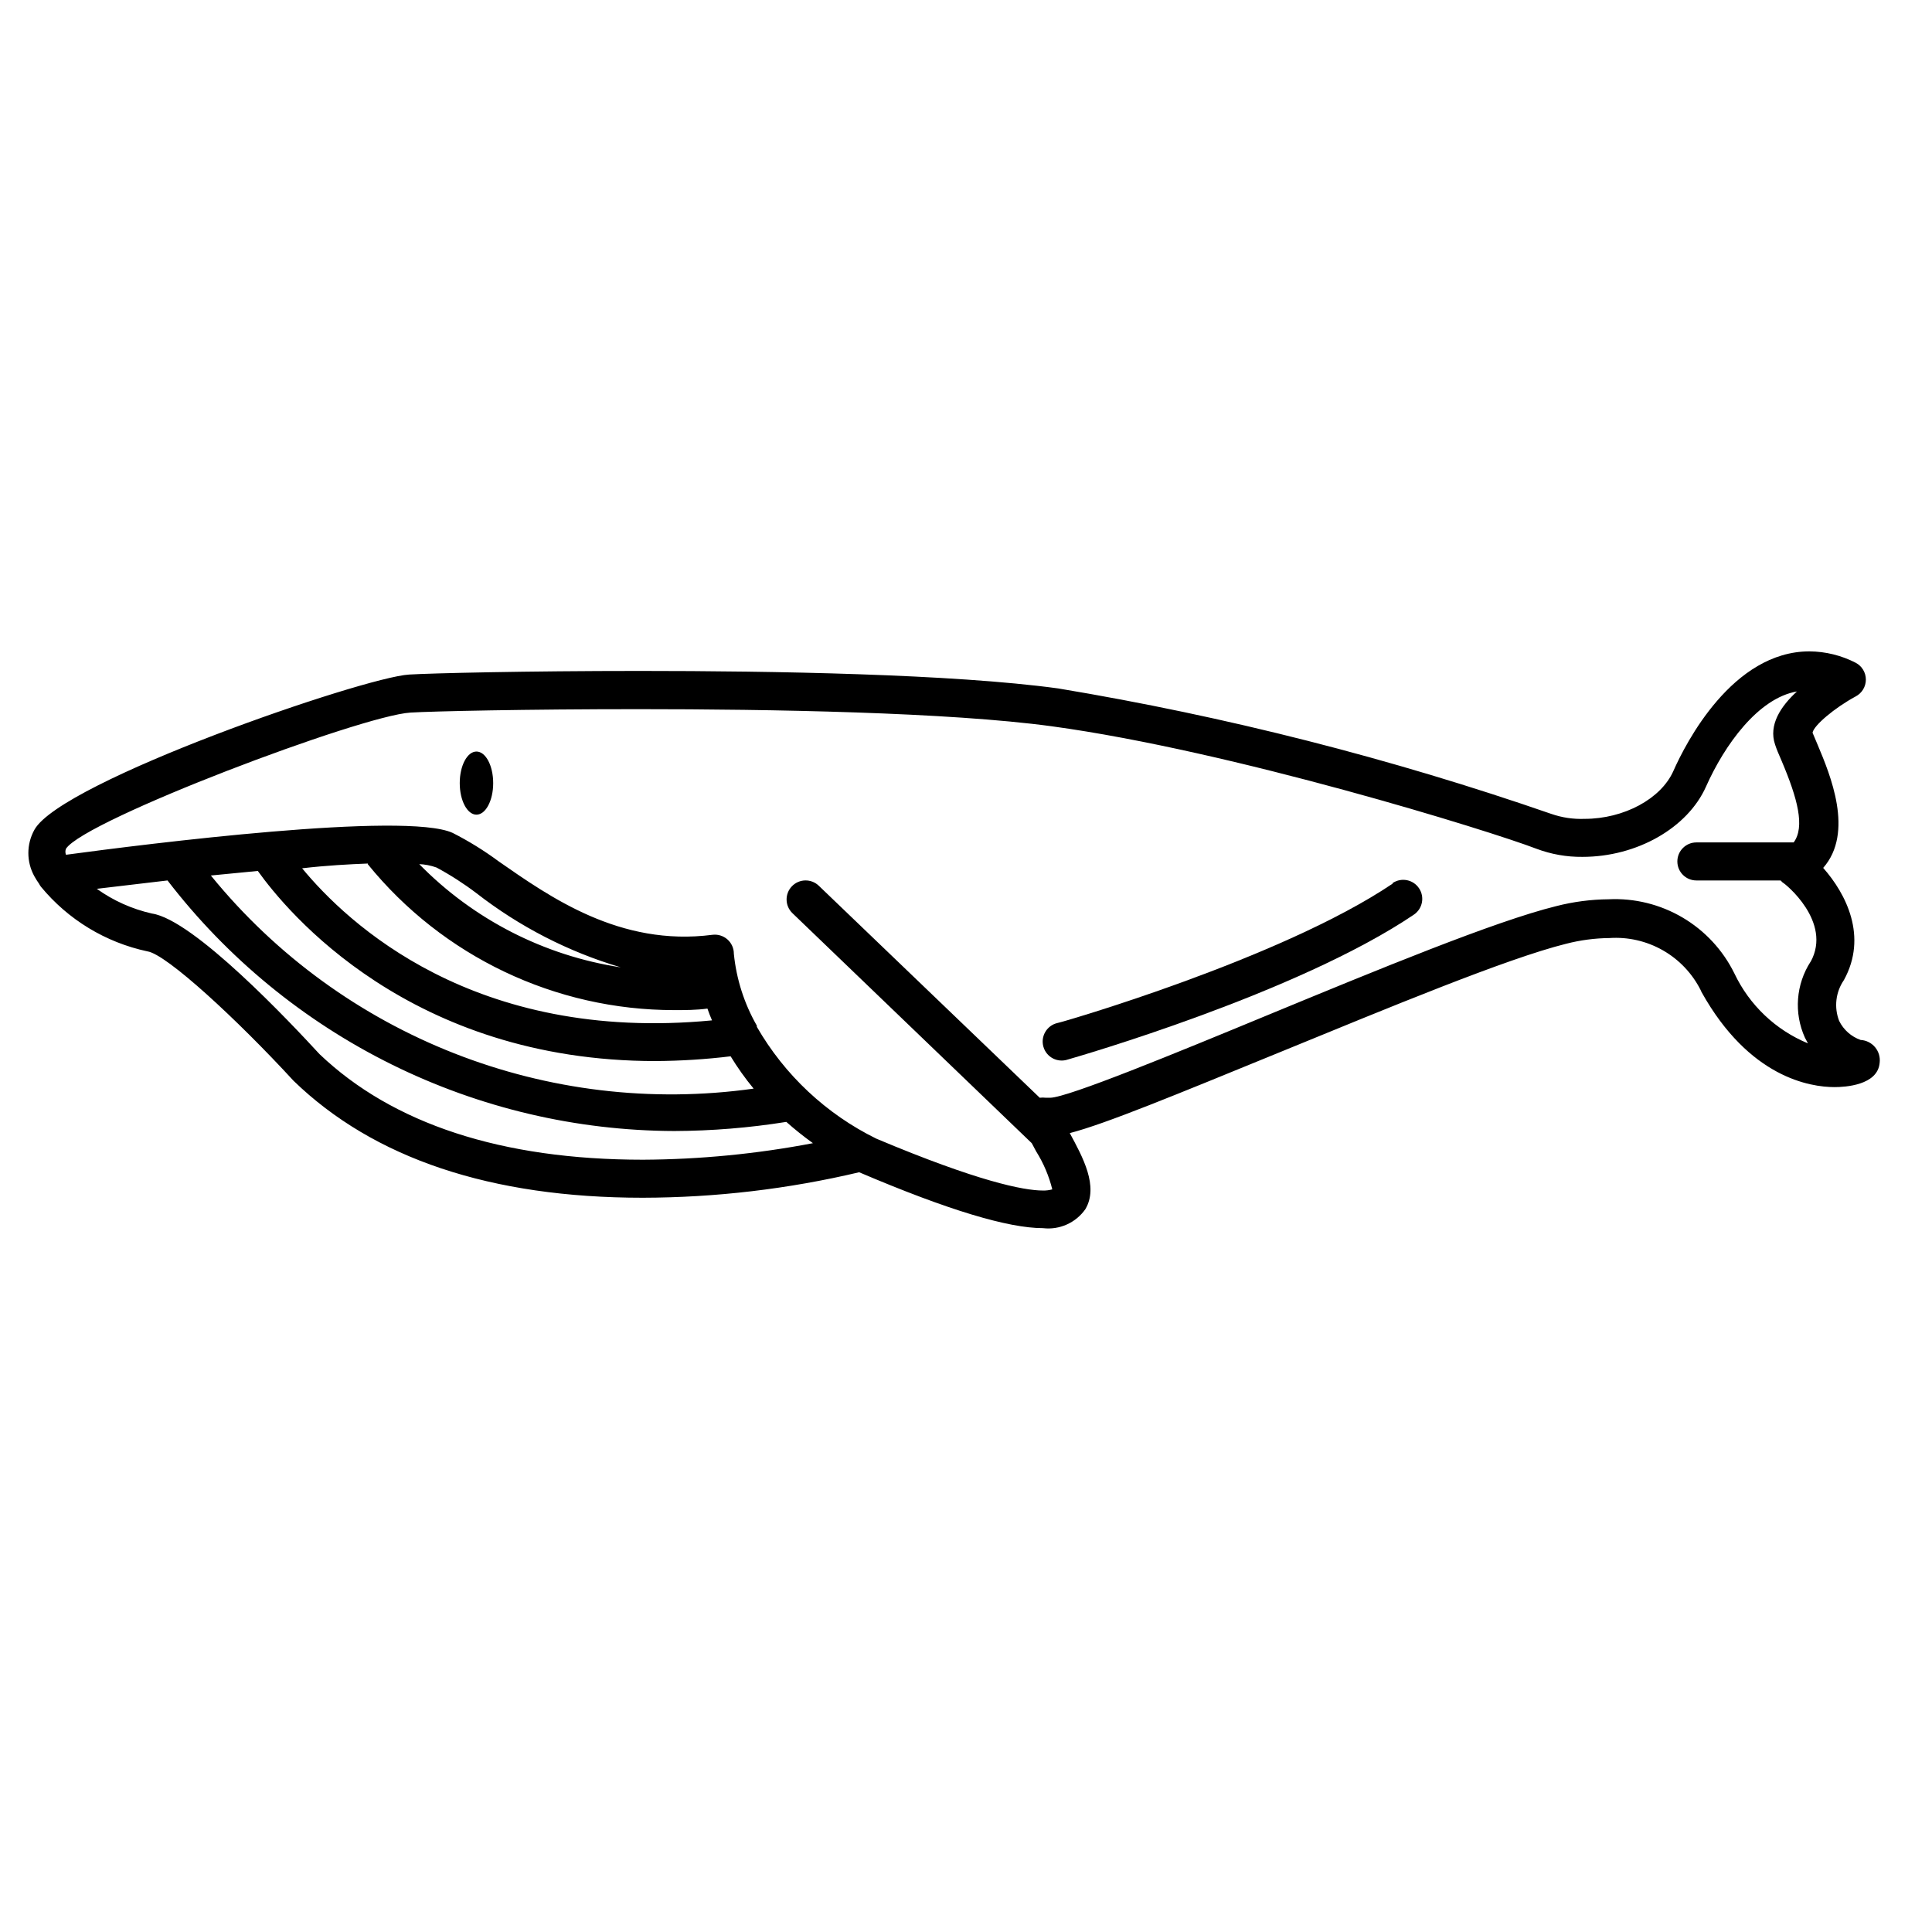 <?xml version="1.0" encoding="UTF-8"?>
<!-- Uploaded to: ICON Repo, www.iconrepo.com, Generator: ICON Repo Mixer Tools -->
<svg fill="#000000" width="800px" height="800px" version="1.1" viewBox="144 144 512 512" xmlns="http://www.w3.org/2000/svg">
 <g>
  <path d="m274.7 351.53c0 4.621-1.984 8.363-4.434 8.363-2.445 0-4.43-3.742-4.43-8.363 0-4.617 1.984-8.363 4.43-8.363 2.449 0 4.434 3.746 4.434 8.363"/>
  <path d="m637.09 419.6c-2.481-0.871-4.523-2.68-5.691-5.039-1.402-3.598-0.93-7.652 1.258-10.832 6.348-11.539 0.605-22.824-5.492-29.727 8.262-9.422 1.863-24.688-1.461-32.598l-1.359-3.223c0.301-1.914 5.844-6.602 11.438-9.621 1.656-0.871 2.691-2.59 2.691-4.461 0-1.867-1.035-3.586-2.691-4.457-3.789-1.949-7.981-2.984-12.242-3.023-20.402 0-32.797 24.285-36.074 31.691-3.273 7.406-13.148 12.695-23.527 12.695-2.996 0.117-5.984-0.328-8.816-1.309-42.551-14.742-86.266-25.867-130.69-33.254-28.012-3.828-75.57-4.637-110.84-4.637-30.23 0-55.418 0.605-61.164 0.957-12.09 0.707-92.145 28.266-99.297 41.113-2.156 3.852-2.156 8.543 0 12.395 0.367 0.66 0.77 1.301 1.207 1.914 0.145 0.285 0.312 0.555 0.504 0.805 7.199 8.734 17.145 14.773 28.215 17.133 5.039 0.707 23.93 18.188 38.742 34.309 21.211 20.555 52.246 30.984 92.551 30.984 19.305-0.043 38.543-2.309 57.332-6.754 23.629 10.078 39.551 14.812 48.719 14.812 4.387 0.52 8.703-1.418 11.234-5.035 3.578-6.047-0.707-13.805-4.133-20.152 9.523-2.469 27.91-10.078 55.973-21.562 28.062-11.488 59.902-24.738 75.57-28.617h0.004c3.738-0.965 7.578-1.473 11.438-1.512 4.934-0.336 9.859 0.789 14.16 3.234 4.301 2.445 7.789 6.106 10.023 10.52l0.25 0.555c12.645 22.672 28.766 25.191 35.266 25.191 2.672 0 11.438-0.453 11.941-6.449v-0.004c0.184-1.477-0.254-2.969-1.207-4.113-0.957-1.145-2.344-1.844-3.832-1.93zm-408.39 3.777c-7.606-8.262-33.352-35.668-44.438-37.281-5.258-1.184-10.227-3.41-14.609-6.551l18.742-2.215c15.828 20.582 36.156 37.266 59.43 48.777 23.273 11.508 48.871 17.539 74.836 17.625 9.957-0.035 19.895-0.844 29.723-2.418 2.148 1.914 4.5 3.797 7.055 5.644v-0.004c-14.848 2.84-29.926 4.309-45.039 4.383-37.484 0-66.352-9.52-85.699-27.961zm12.746-50.383v0.004c19.871 24.488 49.73 38.703 81.266 38.691 2.82 0 5.793 0 8.766-0.402 0.352 1.008 0.754 2.066 1.211 3.125-63.176 6.047-96.73-25.895-108.62-40.305 6.496-0.758 12.391-1.062 17.43-1.262zm13.551 0 0.004 0.004c1.598 0.059 3.18 0.363 4.684 0.906 3.699 1.988 7.234 4.262 10.578 6.801 11.41 8.875 24.379 15.543 38.242 19.648-20.32-3.094-39.082-12.715-53.457-27.406zm-42.672 1.816c7.707 10.781 40.305 50.383 105.45 50.383v-0.004c6.637-0.039 13.262-0.457 19.848-1.258 1.828 2.996 3.863 5.859 6.098 8.566-54.527 7.656-109.09-13.766-143.84-56.48zm411.51 24.031c-3.902 6.019-4.473 13.617-1.512 20.152 0.27 0.539 0.539 1.043 0.805 1.512h0.004c-8.574-3.547-15.527-10.156-19.5-18.539-3.035-6.172-7.812-11.32-13.738-14.812-5.926-3.488-12.742-5.172-19.613-4.836-4.672 0.043-9.324 0.652-13.855 1.812-16.324 4.031-47.156 16.777-76.934 29.07-23.375 9.672-52.496 21.664-57.184 21.715h-1.16 0.008c-0.535-0.07-1.078-0.07-1.613 0l-58.543-56.176c-2.004-1.934-5.195-1.879-7.129 0.125-1.934 2.004-1.879 5.195 0.125 7.129l63.43 60.961 1.16 2.168c1.953 3.109 3.398 6.508 4.281 10.074-0.82 0.227-1.668 0.332-2.519 0.305-5.039 0-17.23-2.418-44.133-13.754-13.25-6.519-24.262-16.832-31.641-29.625v-0.305c-3.344-5.848-5.422-12.336-6.094-19.043 0.012-1.457-0.609-2.848-1.699-3.816-1.094-0.965-2.551-1.41-3.996-1.223-24.535 3.176-43.125-10.078-56.68-19.496h0.004c-3.832-2.836-7.894-5.348-12.145-7.508-12.496-5.742-81.215 2.922-102.48 5.793l0.004 0.004c-0.207-0.52-0.207-1.098 0-1.613 5.039-7.656 78.141-35.266 91.289-36.074 5.691-0.352 30.832-0.906 60.457-0.906 34.762 0 82.02 0.805 109.48 4.535 47.711 6.5 116.28 27.762 128.42 32.445 3.91 1.473 8.062 2.211 12.242 2.164 14.41 0 27.859-7.656 32.746-18.641 4.887-10.984 13.805-23.426 24.082-25.191-4.281 3.93-7.559 8.867-5.793 14.055 0.352 1.109 0.957 2.57 1.715 4.281 4.281 10.078 6.246 17.531 3.223 21.664l-25.793 0.004c-2.781 0-5.039 2.258-5.039 5.039s2.258 5.039 5.039 5.039h22.32l0.555 0.555c0.5 0.148 13.246 10.375 7.402 21.008z"/>
  <path d="m513.05 378.18c-29.574 19.949-88.27 36.93-88.824 36.93-1.348 0.309-2.508 1.16-3.207 2.352-0.703 1.188-0.887 2.617-0.504 3.945 0.379 1.328 1.289 2.441 2.516 3.082 1.227 0.637 2.66 0.742 3.969 0.293 2.469-0.707 60.809-17.531 91.691-38.391 2.309-1.559 2.918-4.691 1.359-7-1.555-2.312-4.691-2.922-7-1.363z"/>
 </g>
</svg>